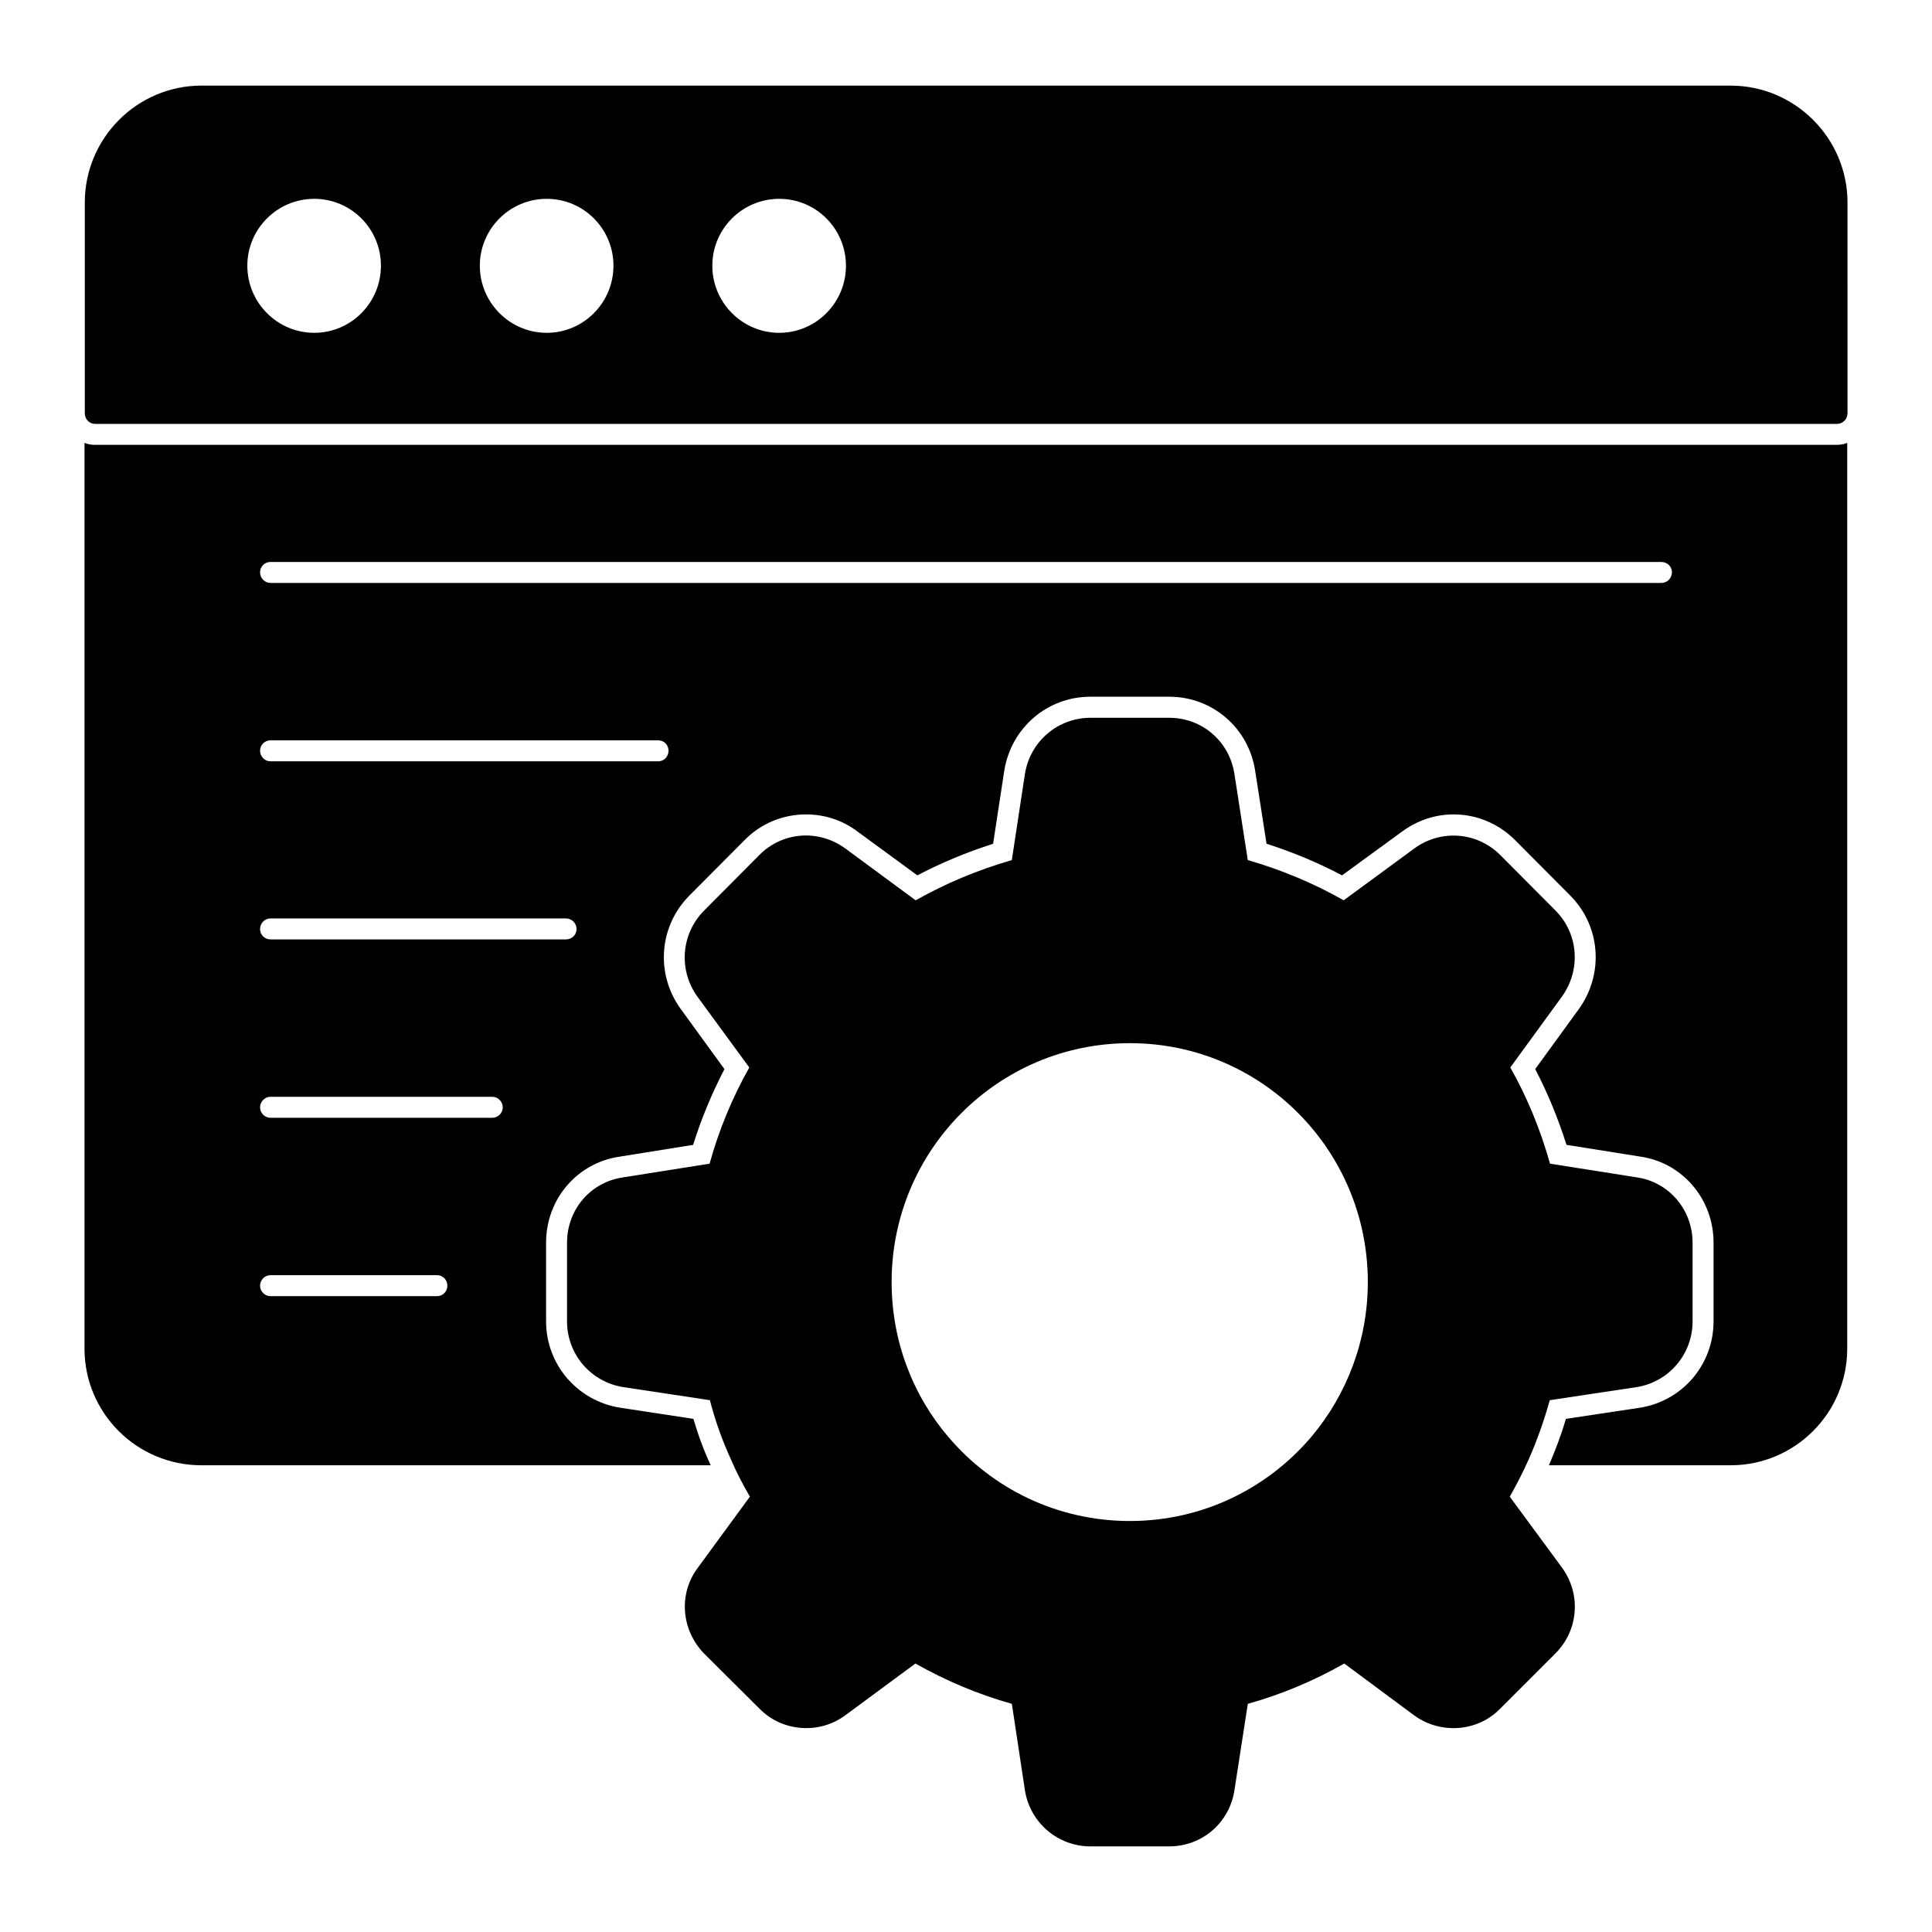 <?xml version="1.0" encoding="UTF-8"?>
<!-- Uploaded to: ICON Repo, www.iconrepo.com, Generator: ICON Repo Mixer Tools -->
<svg fill="#000000" width="800px" height="800px" version="1.1" viewBox="144 144 512 512" xmlns="http://www.w3.org/2000/svg">
 <g>
  <path d="m577.81 456.02-23.043-3.637c-2.519-9.031-6.074-17.625-10.52-25.488l13.707-18.82c5.039-7.031 4.371-16.52-1.629-22.672l-14.742-14.816c-6.148-6.148-15.781-6.883-22.82-1.703l-18.672 13.707c-7.926-4.512-16.449-8.066-25.414-10.66l-3.555-22.895c-1.332-8.594-8.594-14.816-17.262-14.816h-20.895c-8.594 0-15.93 6.223-17.336 14.816l-3.484 22.895c-8.965 2.594-17.484 6.148-25.488 10.66l-18.598-13.707c-7.039-5.18-16.672-4.512-22.82 1.703l-14.672 14.75c-6.074 6.148-6.816 15.707-1.777 22.738l13.785 18.82c-4.519 8.008-8.074 16.602-10.52 25.488l-22.969 3.637c-8.594 1.258-14.816 8.52-14.816 17.328v20.828c0 8.66 6.223 16.004 14.816 17.41l23.043 3.477c1.406 5.414 3.262 10.676 5.559 15.641 1.406 3.328 3.113 6.586 5.039 9.93l-13.781 18.82c-5.188 6.883-4.445 16.441 1.629 22.738l14.672 14.602c6 6.148 15.781 6.883 22.672 1.852l18.672-13.789c8.297 4.676 16.82 8.23 25.562 10.676l3.484 23.043c1.406 8.512 8.742 14.734 17.336 14.734h20.895c8.668 0 15.93-6.223 17.262-14.816l3.555-22.961c8.742-2.445 17.336-6 25.562-10.676l18.598 13.789c6.965 5.031 16.742 4.297 22.672-1.785l14.668-14.668c6.148-6.141 6.891-15.699 1.777-22.738l-13.855-18.82c1.852-3.258 3.555-6.602 5.039-9.93 2.223-5.039 4.074-10.297 5.559-15.641l23.105-3.477c8.52-1.406 14.742-8.75 14.742-17.41v-20.828c0.004-8.734-6.219-16.07-14.742-17.328m-86.141 68.578c-11.574 13.723-28.82 22.484-48.246 22.484-19.262 0-36.422-8.602-47.996-22.16-9.477-11.039-15.137-25.488-15.137-41.156 0-34.984 28.242-63.316 63.133-63.316s63.066 28.332 63.066 63.316c-0.004 15.508-5.59 29.793-14.82 40.832"/>
  <path d="m630.79 261.89h-461.58c-0.965 0-1.926-0.148-2.816-0.52v240.05c0 17.039 13.855 30.895 30.969 30.895h134.99c-1.777-3.777-3.336-8-4.594-12.301l-19.484-2.965c-11.336-1.852-19.559-11.484-19.559-22.895v-20.82c0-11.559 8.223-21.191 19.559-22.82l19.41-3.113c2.148-6.891 4.965-13.633 8.297-20.078l-11.633-16.004c-6.668-9.262-5.703-21.855 2.297-29.934l14.668-14.742c4.297-4.371 10.074-6.816 16.301-6.816 4.965 0 9.707 1.555 13.707 4.594l15.781 11.559c6.371-3.336 13.113-6.148 20.078-8.371l2.965-19.41c1.852-11.336 11.41-19.559 22.82-19.559h20.895c11.41 0 20.969 8.223 22.746 19.484l3.039 19.484c6.965 2.223 13.707 5.039 20.004 8.371l15.855-11.559c4-2.965 8.742-4.594 13.707-4.594 6.148 0 11.93 2.445 16.301 6.816l14.742 14.816c7.926 8.074 8.816 20.598 2.223 29.859l-11.633 16.004c3.332 6.371 6.074 13.113 8.297 20.078l19.559 3.113c11.188 1.629 19.41 11.262 19.41 22.82v20.82c0 11.41-8.148 21.043-19.41 22.895l-19.707 2.965c-1.258 4.223-2.816 8.371-4.519 12.301h48.16c17.039 0 30.895-13.855 30.895-30.895v-240.05c-0.891 0.367-1.777 0.516-2.742 0.516m-370.97 225.61h-44.156c-1.48 0-2.742-1.258-2.742-2.742 0-1.555 1.262-2.816 2.742-2.816h44.156c1.555 0 2.742 1.258 2.742 2.816 0 1.48-1.184 2.742-2.742 2.742m14.672-47.27h-58.828c-1.48 0-2.742-1.258-2.742-2.742 0-1.555 1.262-2.816 2.742-2.816h58.828c1.48 0 2.742 1.258 2.742 2.816 0 1.48-1.262 2.742-2.742 2.742m19.484-47.27h-78.312c-1.48 0-2.742-1.184-2.742-2.742 0-1.555 1.262-2.816 2.742-2.816h78.312c1.555 0 2.816 1.258 2.816 2.816 0 1.555-1.258 2.742-2.816 2.742m24.449-47.195h-102.76c-1.48 0-2.742-1.258-2.742-2.816 0-1.555 1.262-2.742 2.742-2.742h102.76c1.555 0 2.742 1.184 2.742 2.742 0 1.555-1.184 2.816-2.742 2.816m265.84-47.27h-368.6c-1.48 0-2.742-1.258-2.742-2.816 0-1.555 1.262-2.742 2.742-2.742h368.6c1.555 0 2.816 1.184 2.816 2.742-0.004 1.559-1.262 2.816-2.816 2.816"/>
  <path d="m602.63 166.69h-405.26c-17.047 0-30.895 13.93-30.895 30.969v55.863c0 1.555 1.18 2.816 2.734 2.816h461.59c1.555 0 2.809-1.262 2.809-2.816l-0.004-55.859c0-17.043-13.922-30.973-30.969-30.973m-375.36 65.512c-9.773 0-17.73-7.988-17.73-17.781s7.957-17.73 17.73-17.73c9.773 0 17.676 7.934 17.676 17.73 0 9.793-7.906 17.781-17.676 17.781m61.613 0c-9.766 0-17.73-7.988-17.73-17.781s7.965-17.73 17.73-17.73 17.684 7.934 17.684 17.73c0 9.793-7.922 17.781-17.684 17.781m61.613 0c-9.766 0-17.73-7.988-17.73-17.781s7.965-17.73 17.73-17.73c9.773 0 17.684 7.934 17.684 17.73 0 9.793-7.914 17.781-17.684 17.781"/>
 </g>
</svg>